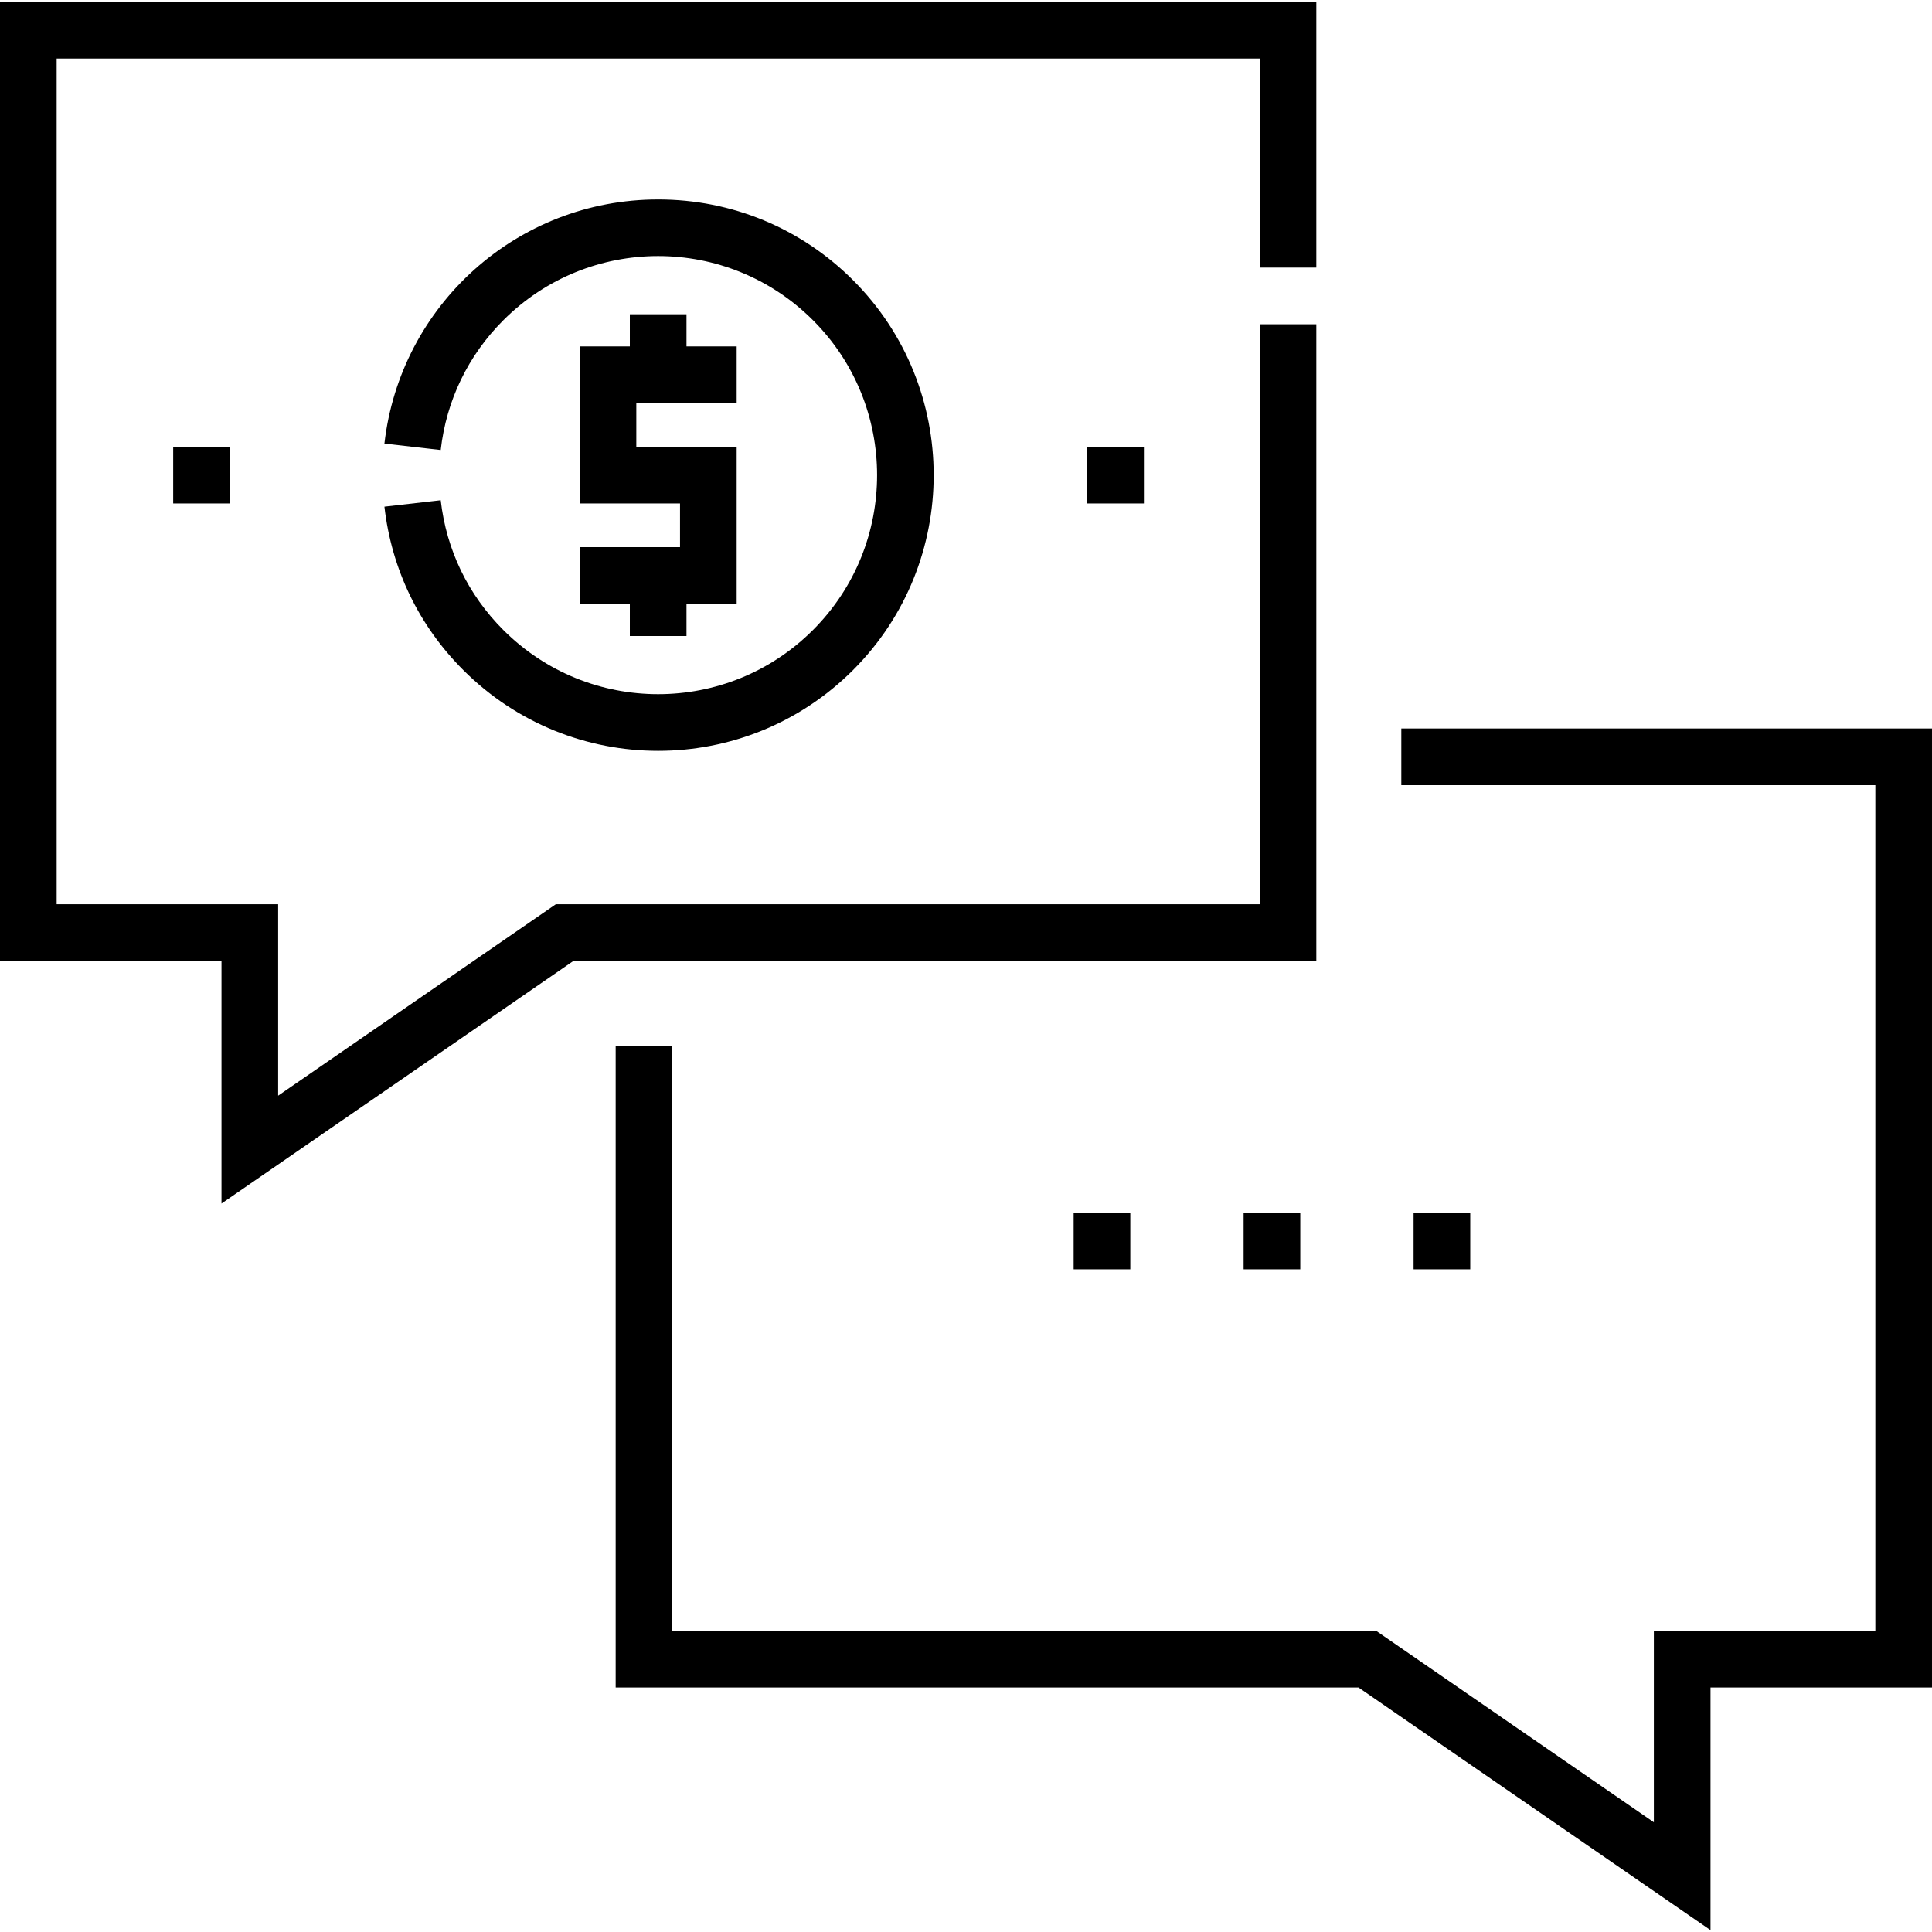 <svg id="Layer_1" enable-background="new 0 0 511.5 511.5" height="512" viewBox="0 0 511.5 511.5" width="512" xmlns="http://www.w3.org/2000/svg"><g><g><path d="m348.5 85.85h-15v153.55h-186.344l-73.516 50.68v-50.68h-58.64v-223.91h318.5v55.36h15v-70.36h-348.5v253.91h58.64v64.24l93.185-64.24h196.675z"/><path d="m116.682 132.44-14.903 1.701c1.888 16.532 9.104 31.488 20.869 43.252 28.521 28.522 74.681 28.526 103.206 0 28.454-28.454 28.454-74.752 0-103.207-13.786-13.784-32.112-21.376-51.604-21.376-37.403 0-68.296 28.058-72.472 64.63l14.903 1.701c1.499-13.128 7.229-25.005 16.572-34.348 22.659-22.66 59.33-22.664 81.993 0 22.619 22.619 22.621 59.373 0 81.994-22.659 22.66-59.33 22.664-81.993 0-9.342-9.342-15.072-21.219-16.571-34.347z"/><path d="m153.465 144.861v15h13.285v8.521h15v-8.521h13.285v-41.57h-26.57v-11.571h26.57v-15h-13.285v-8.52h-15v8.52h-13.285v41.571h26.57v11.57z"/><path d="m371 192.87v15h125.5v223.9h-58.64v50.68l-73.515-50.68h-186.345v-154.87h-15v169.87h196.675l93.185 64.24v-64.24h58.64v-253.9z"/></g><g><g><path d="m45.852 118.291h15v15h-15z"/></g><g><path d="m287.852 118.291h15v15h-15z"/></g></g><g><path d="m389.25 336.048h-15v-15h15zm-45 0h-15v-15h15zm-45 0h-15v-15h15z"/></g></g></svg>